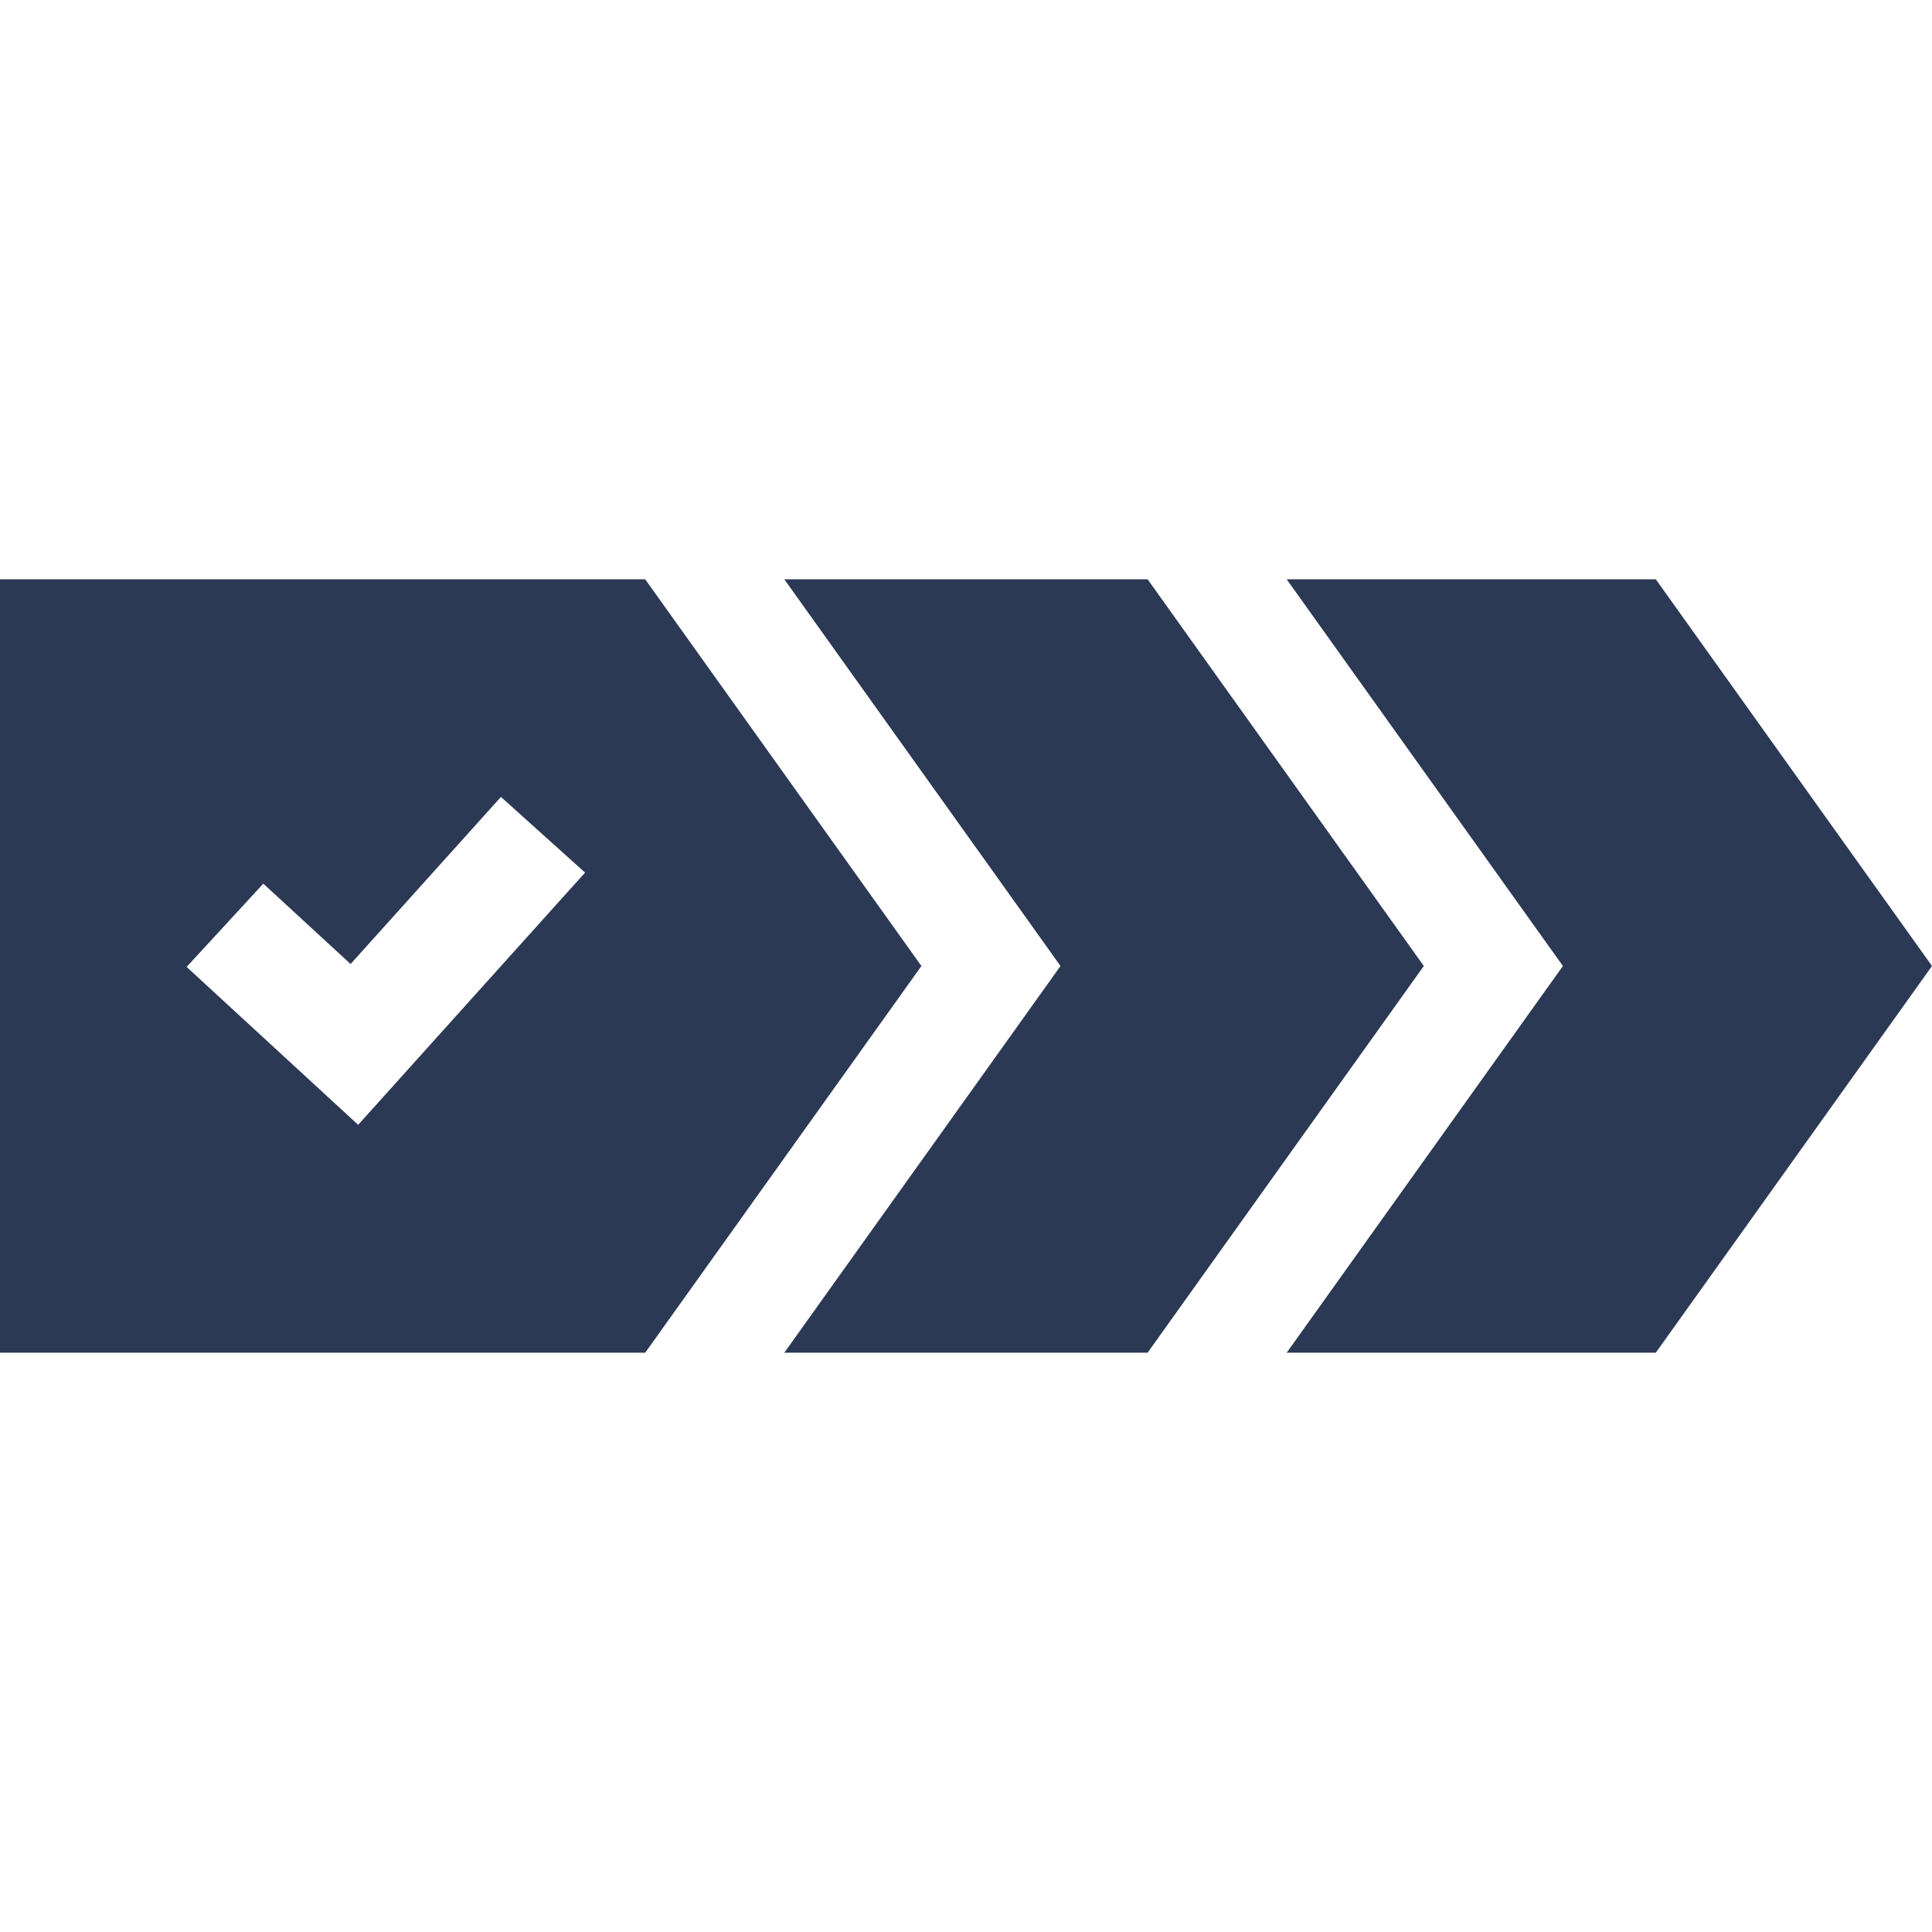 <svg xmlns="http://www.w3.org/2000/svg" width="82" height="82" viewBox="0 0 82 82" fill="none"><g clip-path="url(#clip0_834_262)"><path d="M82 41L70.277 24.587H54.611L66.335 41L54.611 57.413H70.277L82 41Z" fill="#091837" fill-opacity="0.855"></path><path d="M60.431 41L48.708 24.587H33.288L45.011 41L33.288 57.413H48.708L60.431 41Z" fill="#091837" fill-opacity="0.855"></path><path d="M39.108 41L27.384 24.587H0V57.413H27.384L39.108 41ZM24.832 37.036L15.201 47.741L7.921 41.039L11.175 37.505L14.88 40.916L21.261 33.824L24.832 37.036Z" fill="#091837" fill-opacity="0.855"></path></g><defs><clipPath id="clip0_834_262"><rect width="82" height="82" fill="white"></rect></clipPath></defs></svg>